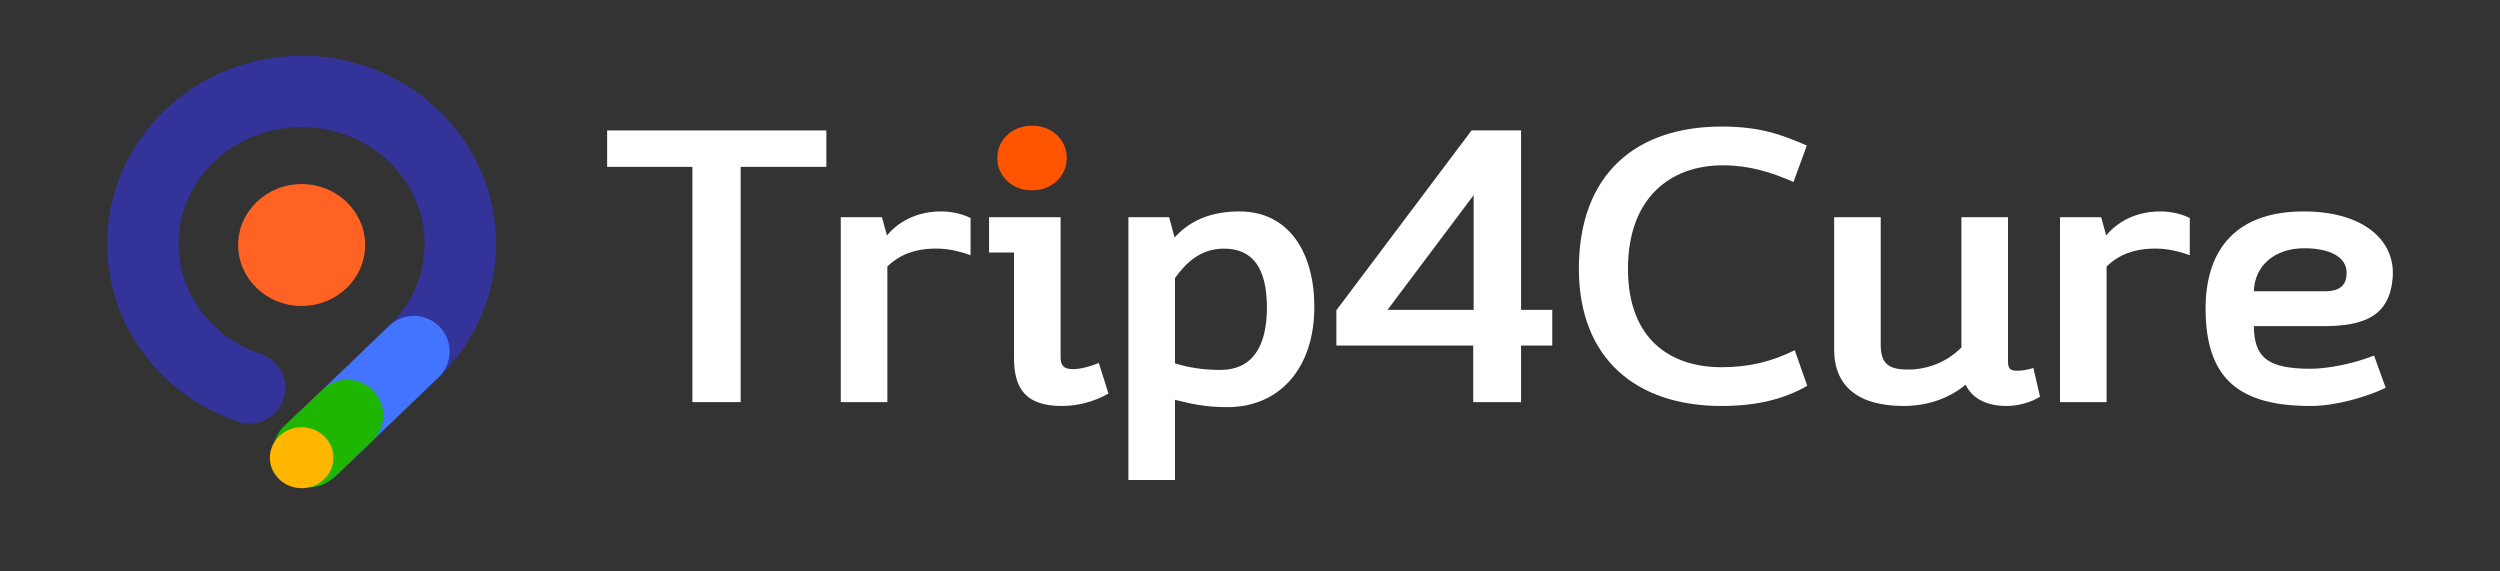 <svg width="140" height="32" viewBox="0 0 140 32" fill="none" xmlns="http://www.w3.org/2000/svg">
<rect x="0" y="0" width="140" height="32" fill="#333333" stroke="none"/>
<g clip-path="url(#clip0_564_8855)">
<path d="M46.276 9.344H41.477V22.518H38.775V9.344H34V7.304H46.276V9.344Z" fill="white"/>
<path d="M47.083 22.518V12.165H49.389L49.669 13.185C50.461 12.231 51.602 11.84 52.697 11.84C53.163 11.84 53.792 11.927 54.351 12.209V14.292C53.559 14.01 52.93 13.902 52.254 13.923C51.276 13.945 50.414 14.227 49.692 14.922V22.518H47.083Z" fill="white"/>
<path d="M61.537 20.326L62.072 22.04C61.234 22.518 60.302 22.735 59.464 22.735C57.437 22.735 56.785 21.758 56.785 20.044V14.14H55.387V12.165H59.394V20C59.394 20.434 59.533 20.673 60.093 20.673C60.489 20.673 61.071 20.521 61.537 20.326Z" fill="white"/>
<path d="M63.19 12.165H65.473L65.776 13.294C66.428 12.6 67.453 11.84 69.41 11.84C72.205 11.84 73.603 14.184 73.603 17.179C73.603 20.608 71.669 22.8 68.734 22.8C67.453 22.8 66.661 22.605 65.799 22.387V26.88H63.19V12.165ZM70.947 17.222C70.947 15.052 70.178 13.923 68.548 13.923C67.22 13.923 66.405 14.726 65.799 15.573V20.348C66.498 20.564 67.313 20.716 68.338 20.716C70.155 20.716 70.947 19.371 70.947 17.222Z" fill="white"/>
<path d="M86.926 19.349H85.179V22.518H82.501V19.349H74.837V17.374L82.407 7.304H85.179V17.352H86.926V19.349ZM82.524 17.352V10.928L77.702 17.352H82.524Z" fill="white"/>
<path d="M101.205 21.606C99.924 22.344 98.387 22.735 96.407 22.735C91.608 22.735 88.417 20.065 88.417 15.052C88.417 9.756 91.608 7.087 96.407 7.087C98.573 7.087 99.784 7.543 101.182 8.15L100.436 10.191C99.155 9.626 97.921 9.257 96.477 9.257C93.518 9.257 91.166 11.102 91.166 15.052C91.166 19.002 93.542 20.564 96.407 20.564C97.967 20.564 99.249 20.239 100.506 19.61L101.205 21.606Z" fill="white"/>
<path d="M112.448 12.165V20.239C112.448 20.63 112.565 20.76 112.937 20.76C113.24 20.76 113.52 20.716 113.869 20.608L114.242 22.214C113.776 22.518 113.031 22.735 112.378 22.735C111.26 22.735 110.445 22.323 110.072 21.541C109.304 22.192 108.116 22.735 106.602 22.735C104.086 22.735 102.712 21.65 102.712 19.566V12.165H105.32V19.306C105.32 20.391 105.786 20.695 106.858 20.695C107.929 20.695 109.024 20.282 109.839 19.458V12.165H112.448Z" fill="white"/>
<path d="M115.36 22.518V12.165H117.666L117.945 13.185C118.737 12.231 119.879 11.84 120.974 11.84C121.439 11.84 122.068 11.927 122.627 12.209V14.292C121.835 14.01 121.206 13.902 120.531 13.923C119.553 13.945 118.691 14.227 117.969 14.922V22.518H115.36Z" fill="white"/>
<path d="M132.946 19.913L133.599 21.715C132.527 22.236 130.78 22.735 129.406 22.735C125.493 22.735 123.513 21.302 123.513 17.287C123.513 13.902 125.283 11.84 129.01 11.84C132.364 11.84 134.111 13.468 133.995 15.464C133.855 17.721 132.387 18.264 130.081 18.264H126.215C126.238 20.022 126.983 20.651 129.406 20.651C130.291 20.651 131.735 20.391 132.946 19.913ZM126.215 16.311H130.198C131.13 16.311 131.432 15.877 131.409 15.226C131.386 14.423 130.524 13.902 129.033 13.902C127.403 13.902 126.261 14.857 126.215 16.311Z" fill="white"/>
<path d="M57.837 7.04H57.751C56.703 7.04 55.853 7.832 55.853 8.809V8.888C55.853 9.865 56.703 10.657 57.751 10.657H57.837C58.885 10.657 59.735 9.865 59.735 8.888V8.809C59.735 7.832 58.885 7.04 57.837 7.04Z" fill="#FF5400"/>
<path d="M16.892 17.135C18.856 17.135 20.448 15.607 20.448 13.722C20.448 11.837 18.856 10.308 16.892 10.308C14.928 10.308 13.336 11.837 13.336 13.722C13.336 15.607 14.928 17.135 16.892 17.135Z" fill="#FF6222"/>
<path d="M13.976 21.72C12.744 21.311 11.588 20.634 10.604 19.689C7.132 16.355 7.132 10.954 10.604 7.62C14.077 4.287 19.704 4.287 23.176 7.62C26.649 10.954 26.649 16.355 23.176 19.689" stroke="#333399" stroke-width="4" stroke-linecap="round" stroke-linejoin="round"/>
<path d="M23.176 19.689L17.52 25.119" stroke="#4374FF" stroke-width="4" stroke-miterlimit="10" stroke-linecap="round"/>
<path d="M19.458 23.265L17.307 25.29" stroke="#1EB600" stroke-width="4" stroke-miterlimit="10" stroke-linecap="round"/>
<path d="M16.892 27.338C17.874 27.338 18.67 26.574 18.67 25.632C18.67 24.689 17.874 23.925 16.892 23.925C15.91 23.925 15.114 24.689 15.114 25.632C15.114 26.574 15.91 27.338 16.892 27.338Z" fill="#FFB600"/>
</g>
<defs>
<clipPath id="clip0_564_8855">
<rect width="134" height="32" fill="white"/>
</clipPath>
</defs>
</svg>
